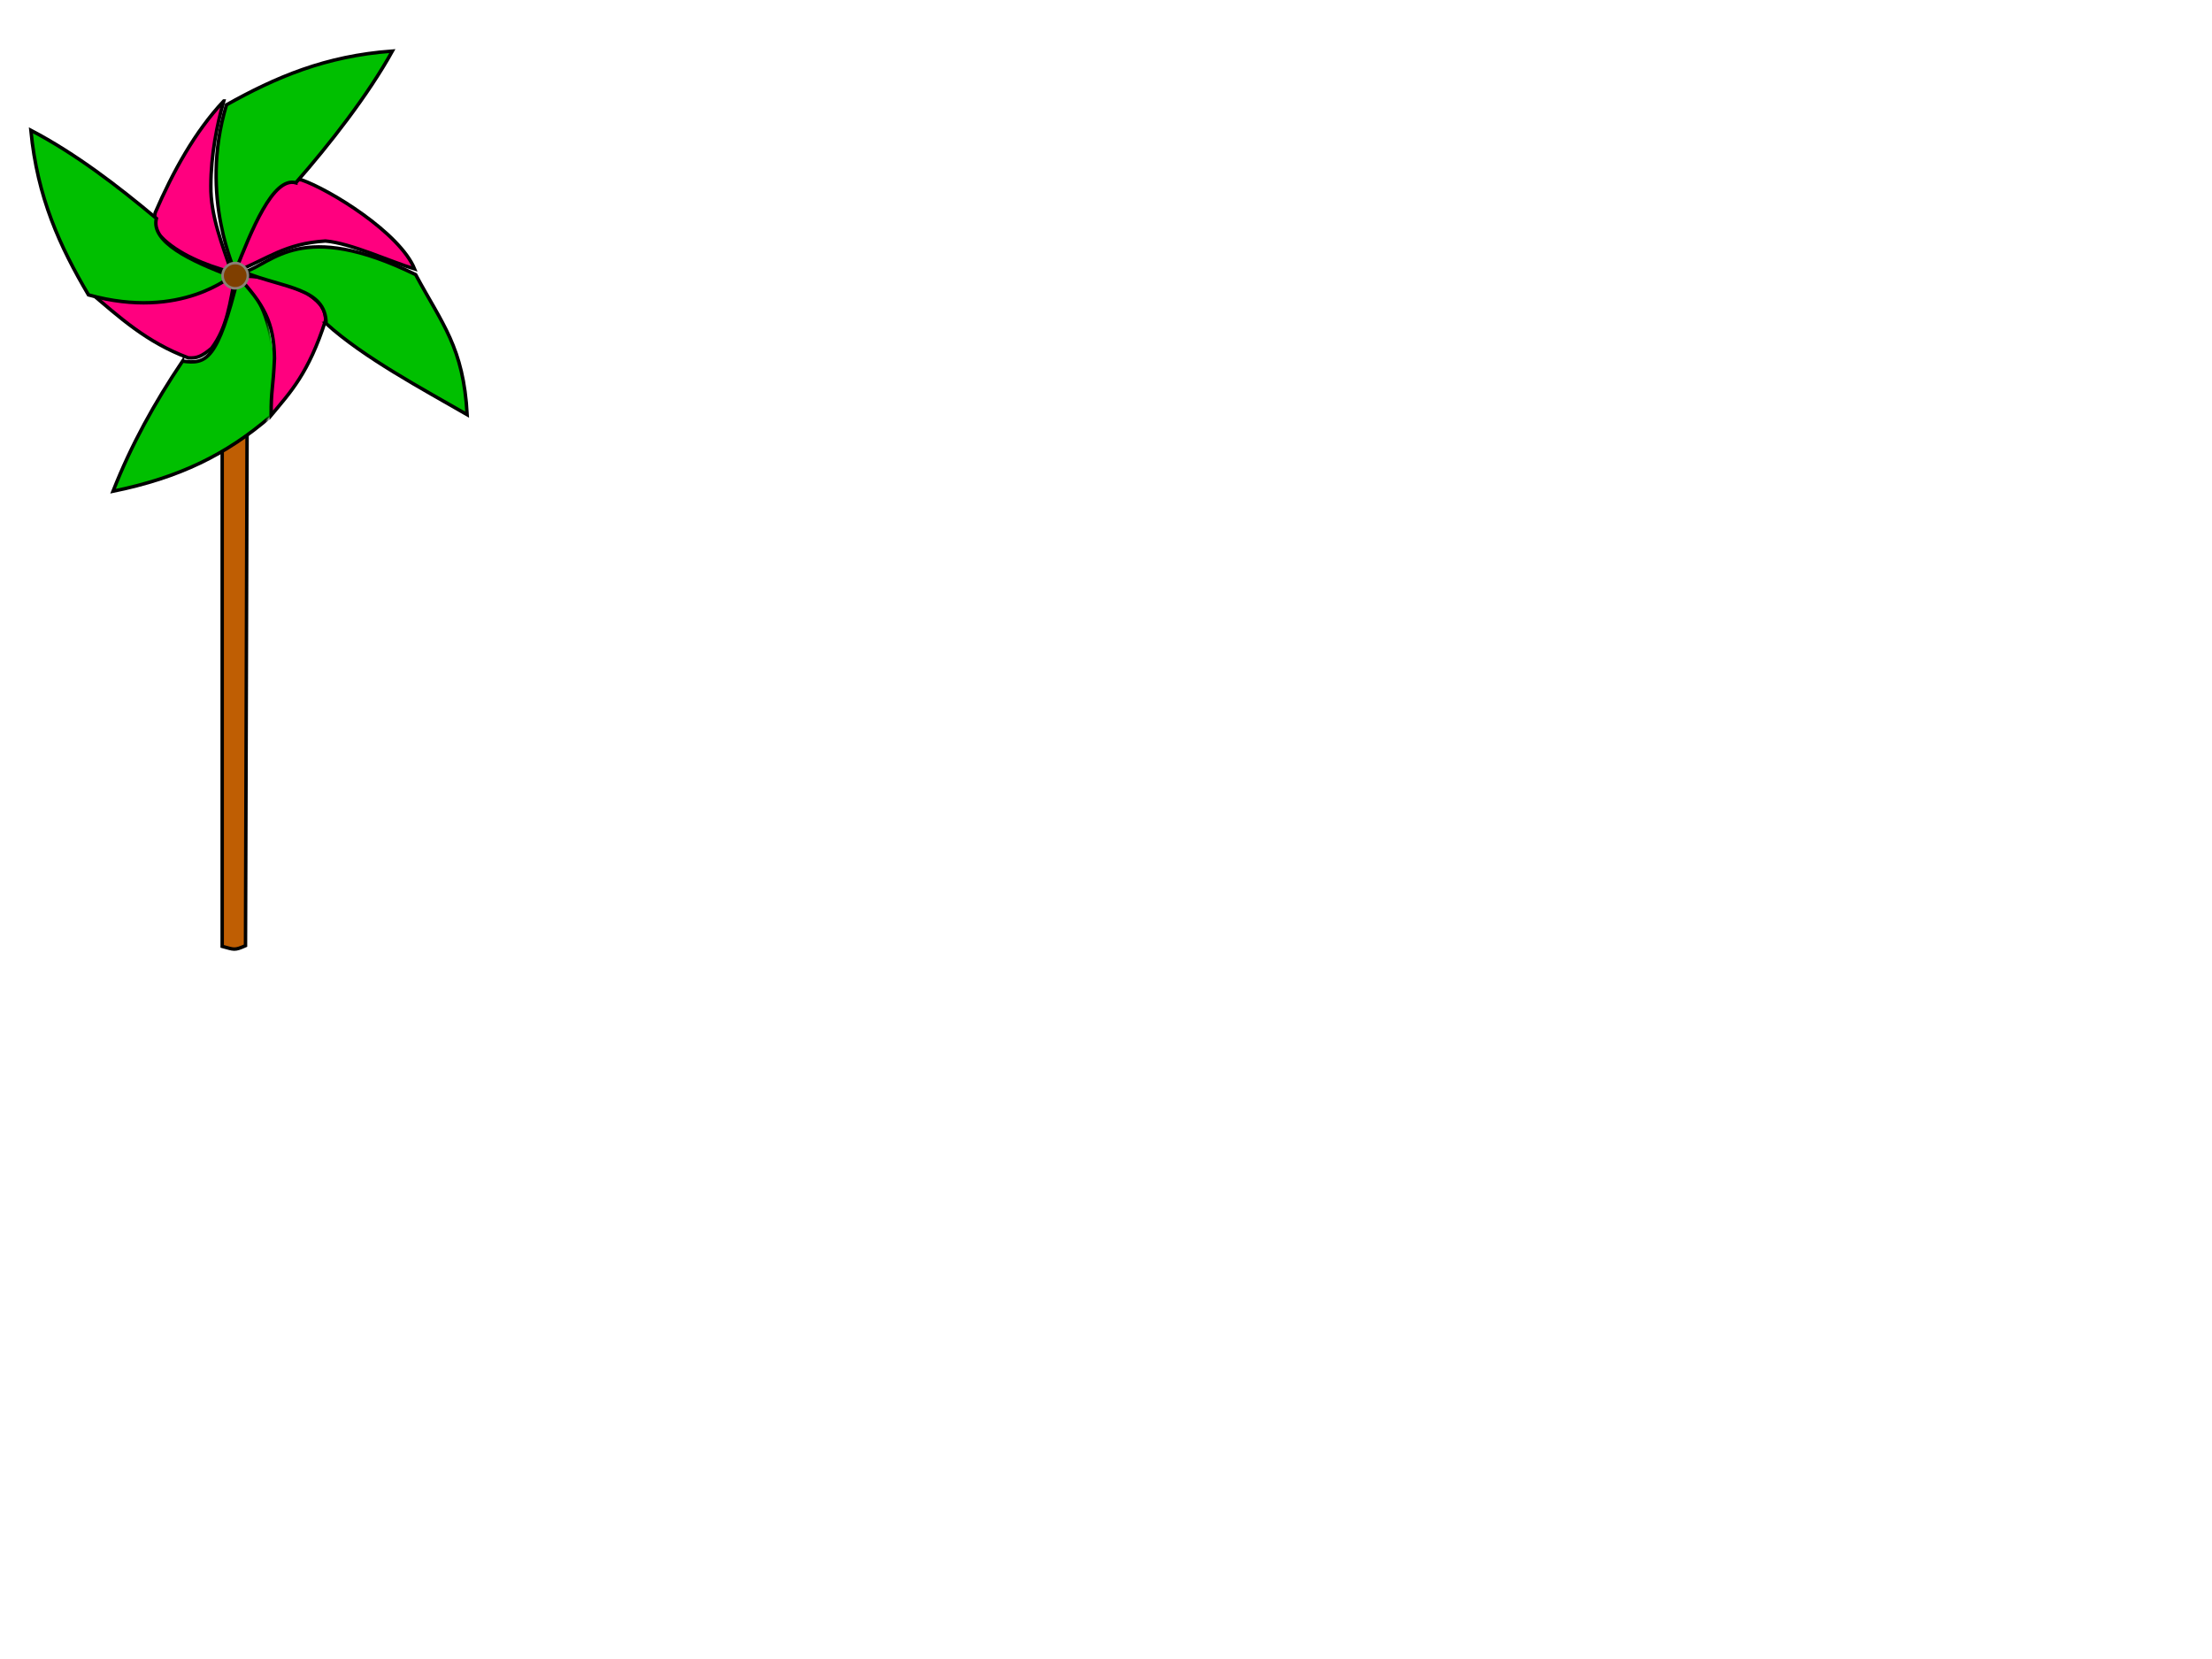 <?xml version="1.0"?><svg width="640" height="480" xmlns="http://www.w3.org/2000/svg" xmlns:xlink="http://www.w3.org/1999/xlink">
 <title>light pink and green pinwheel</title>
 <defs>
  <linearGradient id="linearGradient4149">
   <stop offset="0" id="stop4151" stop-color="#000000"/>
   <stop offset="1" id="stop4153" stop-opacity="0" stop-color="#000000"/>
  </linearGradient>
  <linearGradient xlink:href="#linearGradient4149" id="linearGradient4155" x1="0.875" y1="0.274" x2="0.906" y2="0.274"/>
 </defs>
 <g>
  <title>Layer 1</title>
  <path d="m64.286,78.968l0,194.841c3.439,0.926 3.505,1.257 6.746,-0.198l0.595,-194.643l-7.341,0z" id="path4173" stroke-width="1px" stroke="#000000" fill-rule="evenodd" fill="#bf5e03"/>
  <path d="m25.505,84.089c6.878,1.619 12.915,2.397 20.354,2.613c11.741,-1.399 13.239,-3.219 22.314,-7.423c-1.663,8.456 -2.345,15.3 -6.954,21.477c-2.81,2.329 -4.217,2.974 -6.746,2.778c-12.041,-4.517 -19.733,-11.56 -28.968,-19.444z" id="path2161" stroke-width="1px" stroke="#000000" fill-rule="evenodd" fill="#ff007f"/>
  <path d="m52.811,104.491c-8.119,12.113 -14.744,24.021 -20.108,37.636c19.138,-3.906 32.839,-10.611 45.58,-21.629c4.816,-33.121 -9.932,-40.469 -9.334,-40.466c-5.983,24.349 -9.288,25.396 -16.138,24.46z" id="path2175" stroke-width="1px" stroke="url(#linearGradient4155)" fill-rule="evenodd" fill="#00bf00"/>
  <path d="m64.743,29.222c-1.951,6.792 -3.722,15.589 -3.738,24.553c-0.125,8.579 3.305,17.039 6.005,24.991c-7.77,-2.043 -15.541,-5.341 -20.366,-10.19c-2.958,-2.681 -2.065,-4.496 -1.746,-7.013c5.096,-11.808 11.521,-23.499 19.844,-32.341z" id="path2163" stroke-width="1px" stroke="#000000" fill-rule="evenodd" fill="#ff007f"/>
  <path d="m78.465,120.146c-0.102,-7.066 0.588,-7.779 0.953,-16.451c-0.124,-10.503 -3.208,-15.832 -10.662,-23.768c8.029,-0.298 12.745,1.781 19.857,4.75c2.942,2.159 5.594,3.928 5.597,7.973c-4.961,15.444 -10.203,20.829 -15.745,27.496z" id="path2165" stroke-width="1px" stroke="#000000" fill-rule="evenodd" fill="#ff007f"/>
  <path d="m119.949,77.809c-6.779,-1.996 -18.375,-7.455 -25.791,-8.081c-11.8,0.749 -16.624,5.149 -25.917,8.847c2.094,-7.757 6.412,-17.813 11.355,-23.726c2.934,-2.17 5.076,-3.158 7.59,-2.822c8.126,2.789 28.466,15.296 32.763,25.782z" id="path2167" stroke-width="1px" stroke="#000000" fill-rule="evenodd" fill="#ff007f"/>
  <path d="m45.253,63.197c-11.182,-9.359 -23.356,-18.719 -36.324,-25.499c1.852,19.444 8.466,33.73 16.667,47.619c27.116,7.54 41.534,-5.952 41.468,-5.357c-12.231,-4.53 -23.469,-10.051 -21.811,-16.763z" id="path2169" stroke-width="1px" stroke="#000000" fill-rule="evenodd" fill="#00bf00"/>
  <path d="m85.599,52.877c9.619,-10.96 20.848,-25.293 27.929,-38.098c-19.482,1.396 -33.919,7.674 -47.996,15.548c-8.172,26.932 2.994,48.607 2.401,48.527c4.815,-12.121 10.994,-27.791 17.666,-25.976z" id="path2171" stroke-width="1px" stroke="#000000" fill-rule="evenodd" fill="#00bf00"/>
  <path d="m94.359,93.607c10.79,9.809 28.126,19.064 40.806,26.369c-1.055,-19.504 -7.276,-26.31 -14.902,-40.523c-33.134,-16.183 -41.346,-3.292 -49.589,-0.71c11.241,4.629 23.633,4.456 23.686,14.864z" id="path2173" stroke-width="1px" stroke="#000000" fill-rule="evenodd" fill="#00bf00"/>
  <path id="path2177" d="m71.708,79.762a3.653,3.653 0 1 1-7.306,0a3.653,3.653 0 1 17.306,0z" stroke-dashoffset="0" stroke-miterlimit="4" stroke-linejoin="round" stroke-linecap="round" stroke-width="0.75" stroke="#898076" fill-rule="nonzero" fill="#7f3f00"/>
 </g>
</svg>